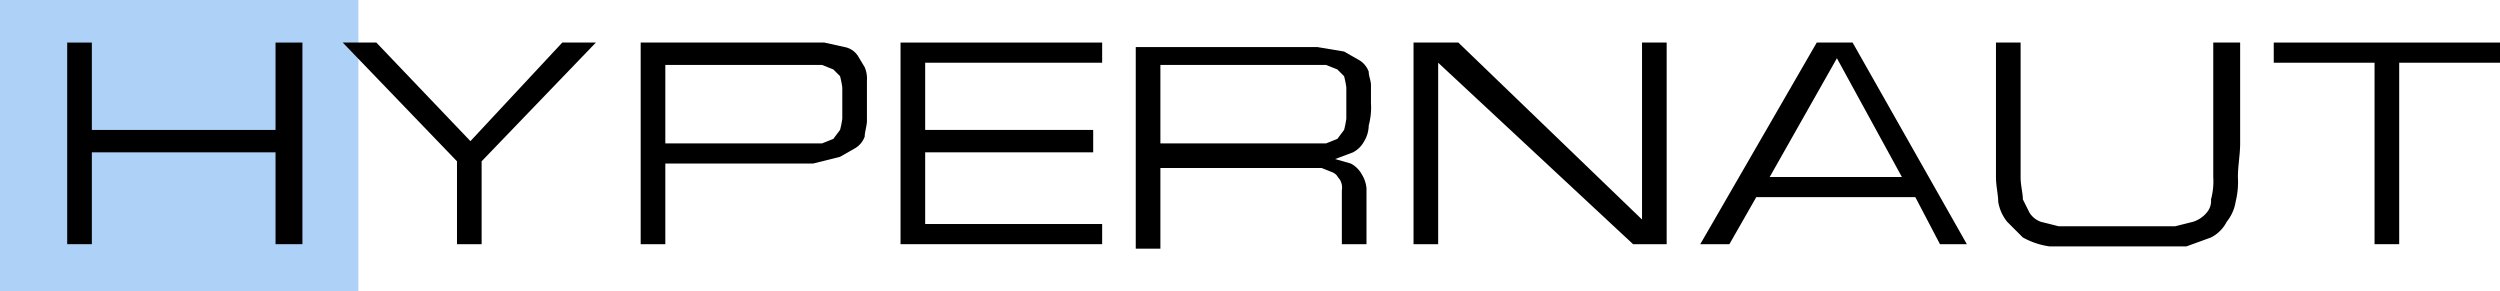 <svg xmlns="http://www.w3.org/2000/svg" viewBox="0 0 111.6 13"><rect fill="#aed1f8" width="16" height="13"/><path d="M12.3,1.9h1.2v9H12.3V6.8H4.1v4.1H3v-9H4.1V5.8h8.2Z"/><path d="M15.3,1.9h1.5L21,6.3l4.1-4.4h1.5L21.5,7.2v3.7H20.4V7.2Z"/><path d="M28.6,1.9h8.2l.9.2a.9.9,0,0,1,.6.4l.3.5a1.3,1.3,0,0,1,.1.6V5.4c0,.2-.1.5-.1.7a1,1,0,0,1-.4.5l-.7.4-1.2.3H29.7v3.6H28.6Zm1.1,4.5h7l.5-.2.3-.4a4.3,4.3,0,0,0,.1-.5V3.9a4.3,4.3,0,0,0-.1-.5l-.3-.3-.5-.2h-7Z"/><path d="M40.2,10.9v-9h9v.9H41.3v3h7.5v1H41.3V10h7.9v.9Z"/><path d="M61,10.9H59.9V8.5a.7.7,0,0,0-.1-.5c-.1-.1-.1-.2-.3-.3L59,7.5H51.8v3.6H50.7v-9h8.1l1.2.2.7.4a1,1,0,0,1,.4.5c0,.2.1.4.1.6v.8a3.1,3.1,0,0,1-.1,1,1.4,1.4,0,0,1-.2.7,1.2,1.2,0,0,1-.5.5l-.8.3.7.2a1.2,1.2,0,0,1,.5.5,1.4,1.4,0,0,1,.2.6v2.6ZM51.8,6.4h7.4l.5-.2.3-.4a4.3,4.3,0,0,0,.1-.5V3.9a4.3,4.3,0,0,0-.1-.5l-.3-.3-.5-.2H51.8Z"/><path d="M64.2,10.9H63.1v-9h2l8.2,7.9V1.9h1.1v9H72.9L64.2,2.8Z"/><path d="M85.5,8.8H78.4l-1.2,2.1H75.9l5.2-9h1.6l5.1,9H86.6Zm-.6-.9L82,2.6,79,7.9Z"/><path d="M100,1.9V6.4c0,.5-.1,1-.1,1.5A3.7,3.7,0,0,1,99.8,9a1.9,1.9,0,0,1-.4.9,1.6,1.6,0,0,1-.7.7l-1.1.4H91.5a3.4,3.4,0,0,1-1.2-.4l-.7-.7a1.9,1.9,0,0,1-.4-.9c0-.3-.1-.7-.1-1.1v-6h1.1v6c0,.4.1.7.1,1l.3.6a1,1,0,0,0,.5.4l.8.2h5.2l.8-.2a1.3,1.3,0,0,0,.6-.4.8.8,0,0,0,.2-.6,3.1,3.1,0,0,0,.1-1v-6Z"/><path d="M111.6,1.9v.9h-4.5v8.1H106V2.8h-4.5V1.9Z"/></svg>
